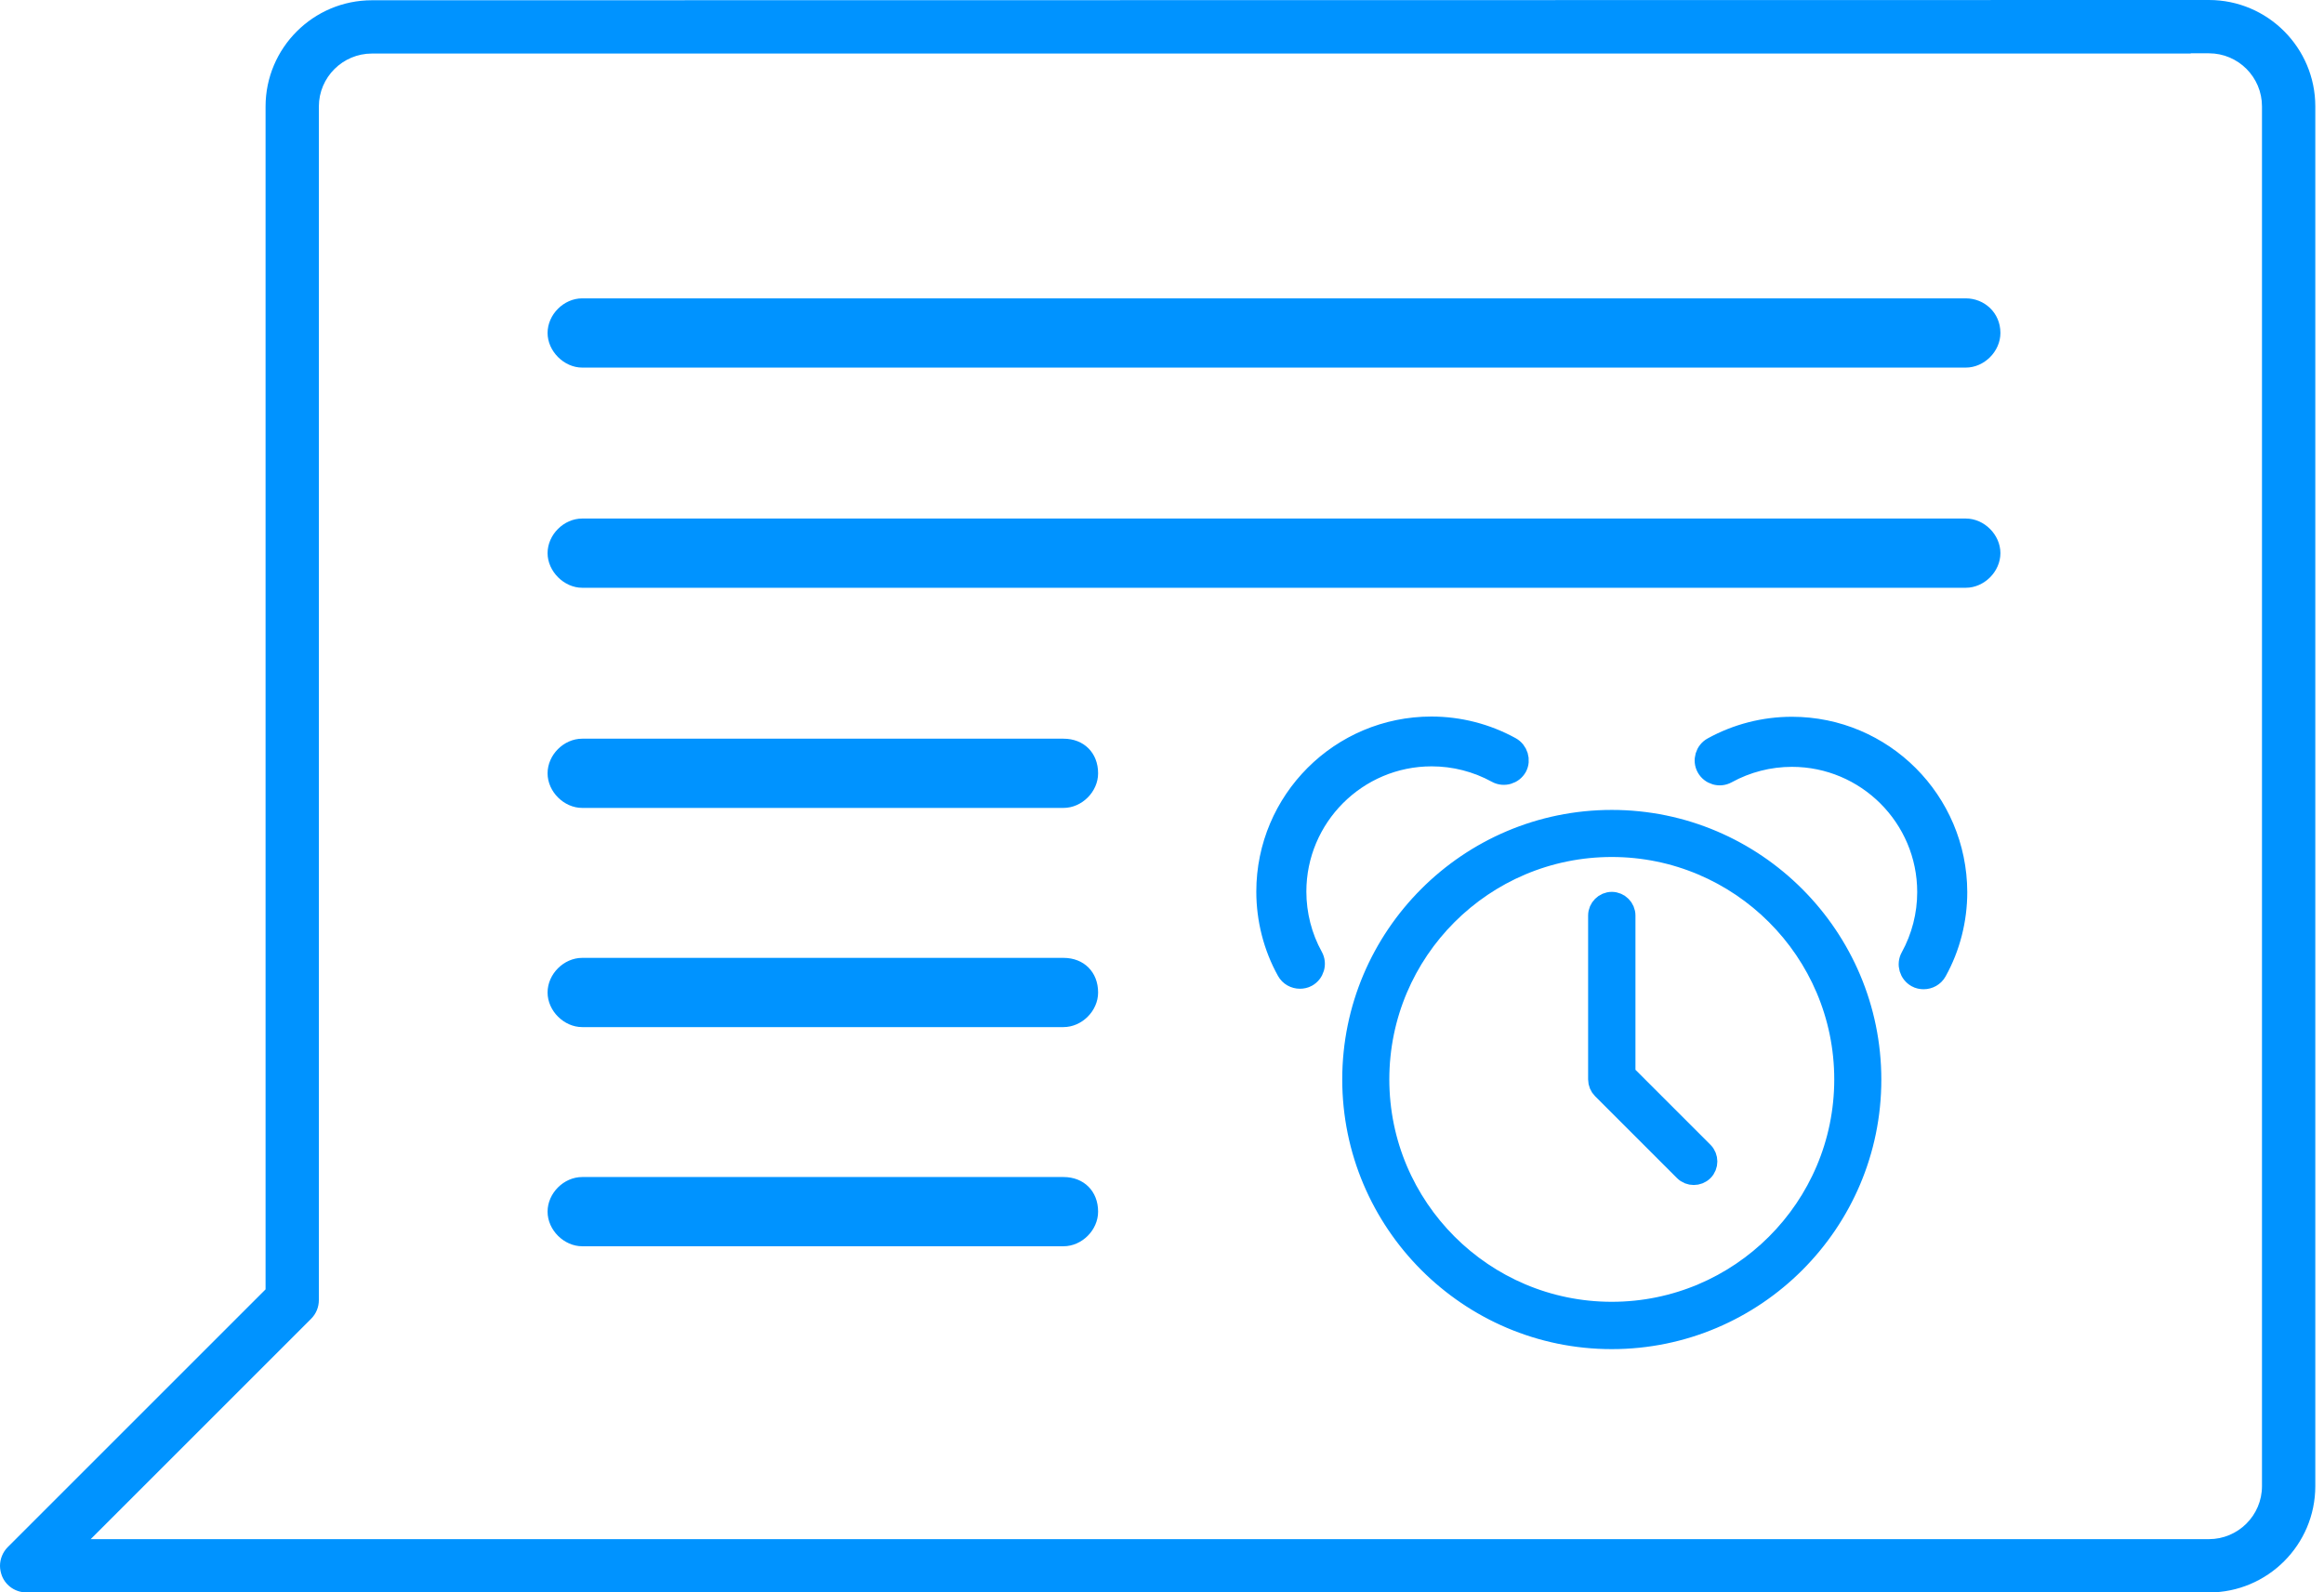 <svg width="89" height="61" viewBox="0 0 89 61" fill="none" xmlns="http://www.w3.org/2000/svg">
<path d="M14.243 0.01C12.002 0.01 10.17 1.832 10.17 4.083V49.39L0.296 59.264C0.105 59.455 0 59.722 0 59.979C0 60.113 0.029 60.246 0.076 60.37C0.229 60.752 0.601 61 1.021 61H84.593C86.835 61 88.667 59.178 88.667 56.926V4.074C88.667 1.832 86.844 0 84.593 0H84.574L14.243 0.01ZM83.897 2.042H84.593C85.719 2.042 86.625 2.957 86.625 4.074V56.926C86.625 58.052 85.709 58.958 84.593 58.958H3.473L11.916 50.515C12.107 50.325 12.211 50.067 12.211 49.8V4.083C12.211 2.957 13.127 2.051 14.243 2.051H63.433H83.897V2.042Z" fill="#0093FF"/>
<path d="M22.296 14.081H75.282C75.988 14.081 76.608 13.461 76.608 12.755C76.608 11.973 75.988 11.429 75.282 11.429H22.296C21.59 11.429 20.97 12.049 20.97 12.755C20.97 13.452 21.599 14.081 22.296 14.081Z" fill="#0093FF"/>
<path d="M22.296 22.515H75.282C75.988 22.515 76.608 21.895 76.608 21.189C76.608 20.483 75.988 19.863 75.282 19.863H22.296C21.59 19.863 20.97 20.483 20.97 21.189C20.97 21.885 21.599 22.515 22.296 22.515Z" fill="#0093FF"/>
<path d="M22.296 30.948H40.727C41.433 30.948 42.053 30.328 42.053 29.622C42.053 28.84 41.51 28.296 40.727 28.296H22.296C21.59 28.296 20.97 28.916 20.97 29.622C20.97 30.328 21.599 30.948 22.296 30.948Z" fill="#0093FF"/>
<path d="M22.296 39.344H40.727C41.433 39.344 42.053 38.724 42.053 38.018C42.053 37.235 41.51 36.692 40.727 36.692H22.296C21.59 36.692 20.97 37.312 20.97 38.018C20.97 38.724 21.599 39.344 22.296 39.344Z" fill="#0093FF"/>
<path d="M22.296 47.739H40.727C41.433 47.739 42.053 47.119 42.053 46.413C42.053 45.631 41.51 45.087 40.727 45.087H22.296C21.59 45.087 20.97 45.707 20.97 46.413C20.97 47.119 21.599 47.739 22.296 47.739Z" fill="#0093FF"/>
<path d="M61.725 31.406C56.239 31.406 51.784 35.871 51.784 41.347C51.784 46.823 56.239 51.298 61.725 51.298C67.211 51.298 71.666 46.833 71.666 41.357C71.666 35.881 67.211 31.406 61.725 31.406ZM61.725 50.248C56.821 50.248 52.824 46.26 52.824 41.347C52.824 36.434 56.812 32.446 61.725 32.446C66.629 32.446 70.626 36.434 70.626 41.347C70.626 46.26 66.629 50.248 61.725 50.248Z" fill="#0093FF" stroke="#0093FF" stroke-width="0.763" stroke-miterlimit="10"/>
<path d="M57.861 28.611C56.926 28.096 55.877 27.829 54.818 27.829C51.326 27.829 48.493 30.662 48.493 34.154C48.493 35.213 48.76 36.272 49.275 37.197C49.38 37.388 49.58 37.493 49.781 37.493C49.876 37.493 49.971 37.474 50.057 37.426C50.334 37.274 50.439 36.921 50.286 36.644C49.867 35.89 49.647 35.022 49.647 34.154C49.647 31.301 51.965 28.974 54.827 28.974C55.696 28.974 56.554 29.193 57.317 29.613C57.594 29.765 57.947 29.66 58.1 29.384C58.243 29.117 58.138 28.764 57.861 28.611Z" fill="#0093FF" stroke="#0093FF" stroke-width="0.763" stroke-miterlimit="10"/>
<path d="M68.623 27.838C67.564 27.838 66.514 28.105 65.579 28.621C65.303 28.773 65.198 29.126 65.35 29.403C65.503 29.68 65.856 29.785 66.133 29.632C66.896 29.212 67.754 28.993 68.623 28.993C71.475 28.993 73.803 31.311 73.803 34.173C73.803 35.041 73.584 35.9 73.164 36.663C73.011 36.94 73.116 37.293 73.393 37.445C73.478 37.493 73.574 37.512 73.669 37.512C73.87 37.512 74.07 37.407 74.175 37.216C74.69 36.291 74.957 35.232 74.957 34.173C74.948 30.672 72.114 27.838 68.623 27.838Z" fill="#0093FF" stroke="#0093FF" stroke-width="0.763" stroke-miterlimit="10"/>
<path d="M65.236 44.123L62.25 41.137V35.07C62.25 34.783 62.011 34.545 61.725 34.545C61.439 34.545 61.2 34.783 61.2 35.07V41.347C61.2 41.49 61.258 41.624 61.353 41.719L64.492 44.858C64.597 44.963 64.73 45.011 64.864 45.011C64.997 45.011 65.131 44.963 65.236 44.858C65.436 44.658 65.436 44.324 65.236 44.123Z" fill="#0093FF" stroke="#0093FF" stroke-width="0.763" stroke-miterlimit="10"/>
</svg>
